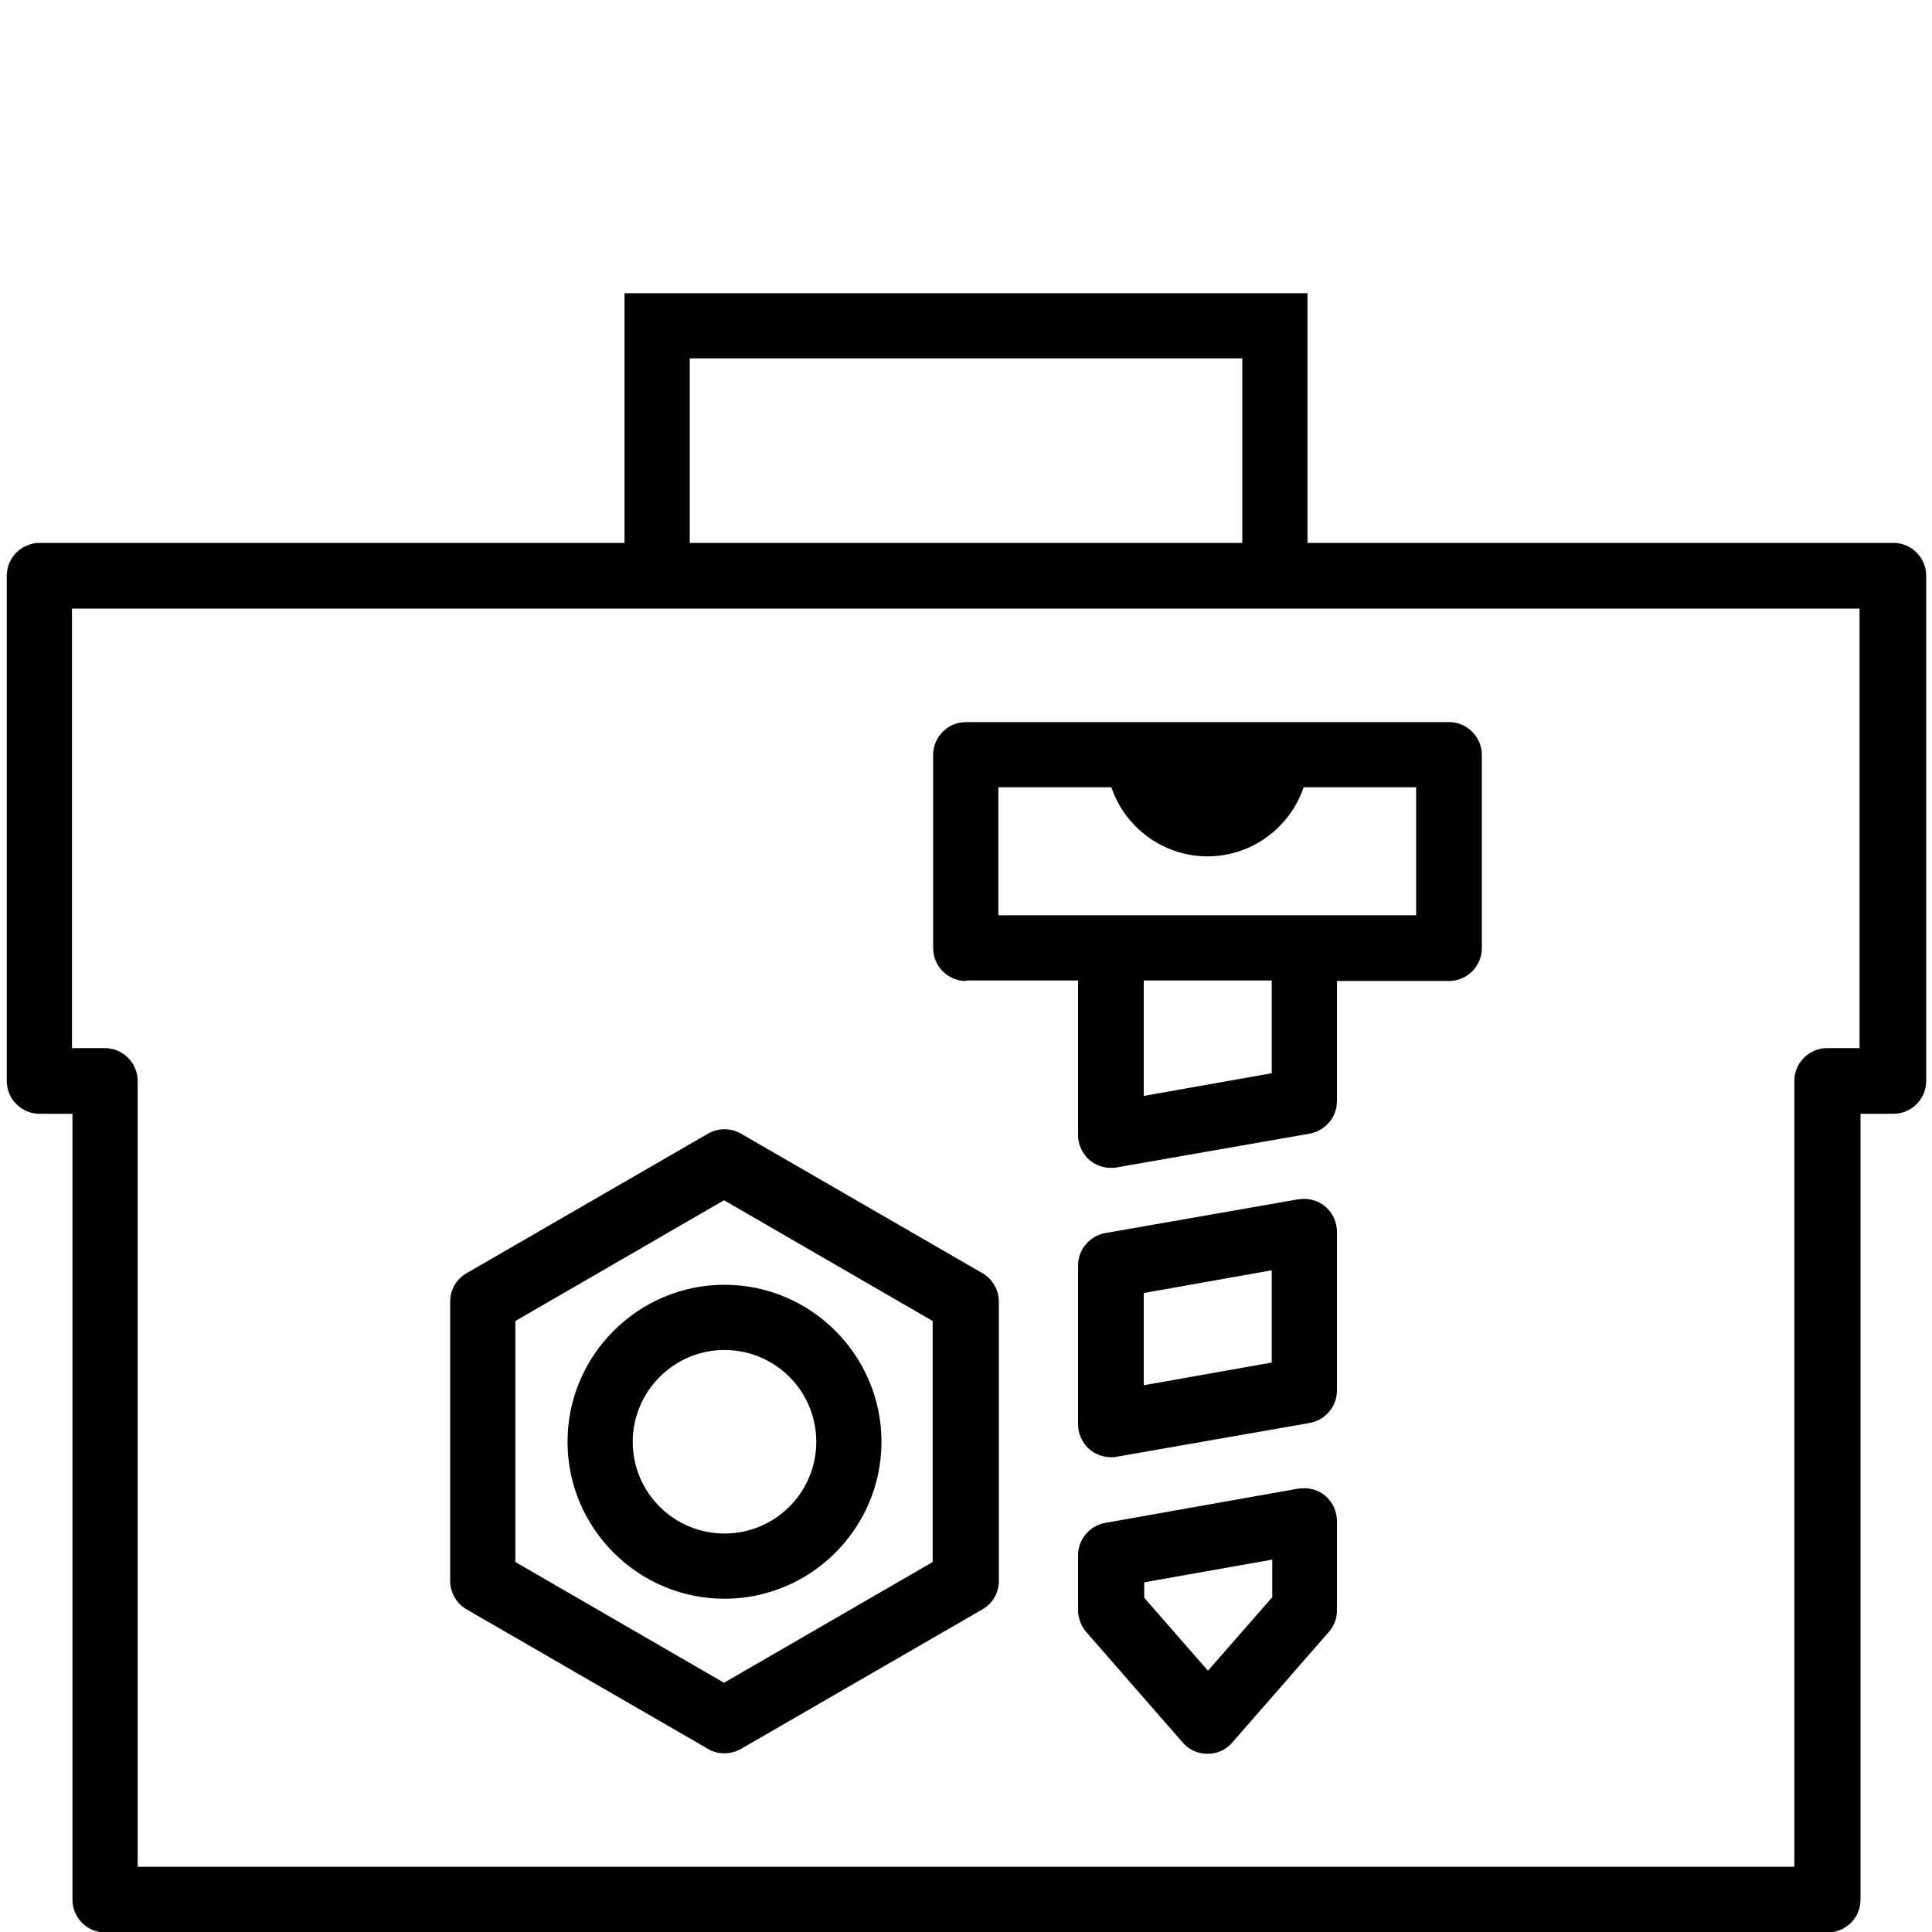 <?xml version="1.0" encoding="UTF-8"?>
<svg id="Grafik" xmlns="http://www.w3.org/2000/svg" viewBox="0 0 40 40">
  <path d="M39.18,11.24h-12.11v-5.17h-14.14v5.17H.82c-.37,0-.68.3-.68.68v10.46c0,.37.3.68.68.68h.68v16.27c0,.37.3.68.68.68h35.66c.37,0,.68-.3.68-.68v-16.27h.68c.37,0,.68-.3.68-.68v-10.46c0-.37-.3-.68-.68-.68ZM14.28,7.42h11.44v3.82h-11.44v-3.82ZM38.51,21.7h-.68c-.37,0-.68.3-.68.68v16.27H2.85v-16.27c0-.37-.3-.68-.68-.68h-.68v-9.1h37.01v9.1Z"/>
  <path d="M9.66,33.32l5,2.89c.1.06.22.09.34.09s.23-.03.34-.09l5-2.89c.21-.12.34-.34.34-.59v-5.78c0-.24-.13-.47-.34-.59l-5-2.89c-.21-.12-.47-.12-.68,0l-5,2.89c-.21.12-.34.34-.34.59v5.78c0,.24.13.47.34.59ZM10.67,27.35l4.32-2.5,4.32,2.5v4.99l-4.32,2.5-4.32-2.5v-4.99Z"/>
  <path d="M18.25,29.85c0-1.79-1.46-3.25-3.25-3.25s-3.25,1.46-3.25,3.25,1.46,3.25,3.25,3.25,3.25-1.46,3.25-3.25ZM13.1,29.85c0-1.04.85-1.9,1.9-1.9s1.9.85,1.9,1.9-.85,1.9-1.9,1.9-1.9-.85-1.9-1.9Z"/>
  <path d="M20,20.3h2.32v3.2c0,.2.09.39.24.52.12.1.28.16.44.16.04,0,.08,0,.12-.01l4-.7c.32-.06.56-.34.56-.67v-2.49h2.32c.37,0,.68-.3.68-.68v-4c0-.18-.07-.35-.2-.48-.13-.13-.3-.2-.48-.2h-10c-.37,0-.68.3-.68.68v4c0,.37.3.68.68.68ZM26.33,22.22l-2.65.47v-2.39h2.65v1.92ZM20.68,16.3h2.33c.28.83,1.07,1.43,1.99,1.43s1.71-.6,1.99-1.43h2.33s0,2.65,0,2.65h-8.65v-2.65Z"/>
  <path d="M26.88,30.82l-4,.71c-.32.06-.56.34-.56.67v1.14c0,.16.06.32.17.45l2,2.29c.13.15.31.23.51.23s.38-.08.51-.23l2-2.29c.11-.12.17-.28.17-.45v-1.85c0-.2-.09-.39-.24-.52-.15-.13-.36-.18-.55-.15ZM26.33,33.08l-1.32,1.51-1.32-1.51v-.32l2.65-.47v.79Z"/>
  <path d="M26.88,24.83l-4,.7c-.32.06-.56.34-.56.67v3.29c0,.2.09.39.24.52.12.1.28.16.44.16.04,0,.08,0,.12-.01l4-.7c.32-.06.56-.34.56-.67v-3.29c0-.2-.09-.39-.24-.52-.15-.13-.36-.18-.55-.15ZM26.33,28.21l-2.65.47v-1.91l2.65-.47v1.91Z"/>
</svg>